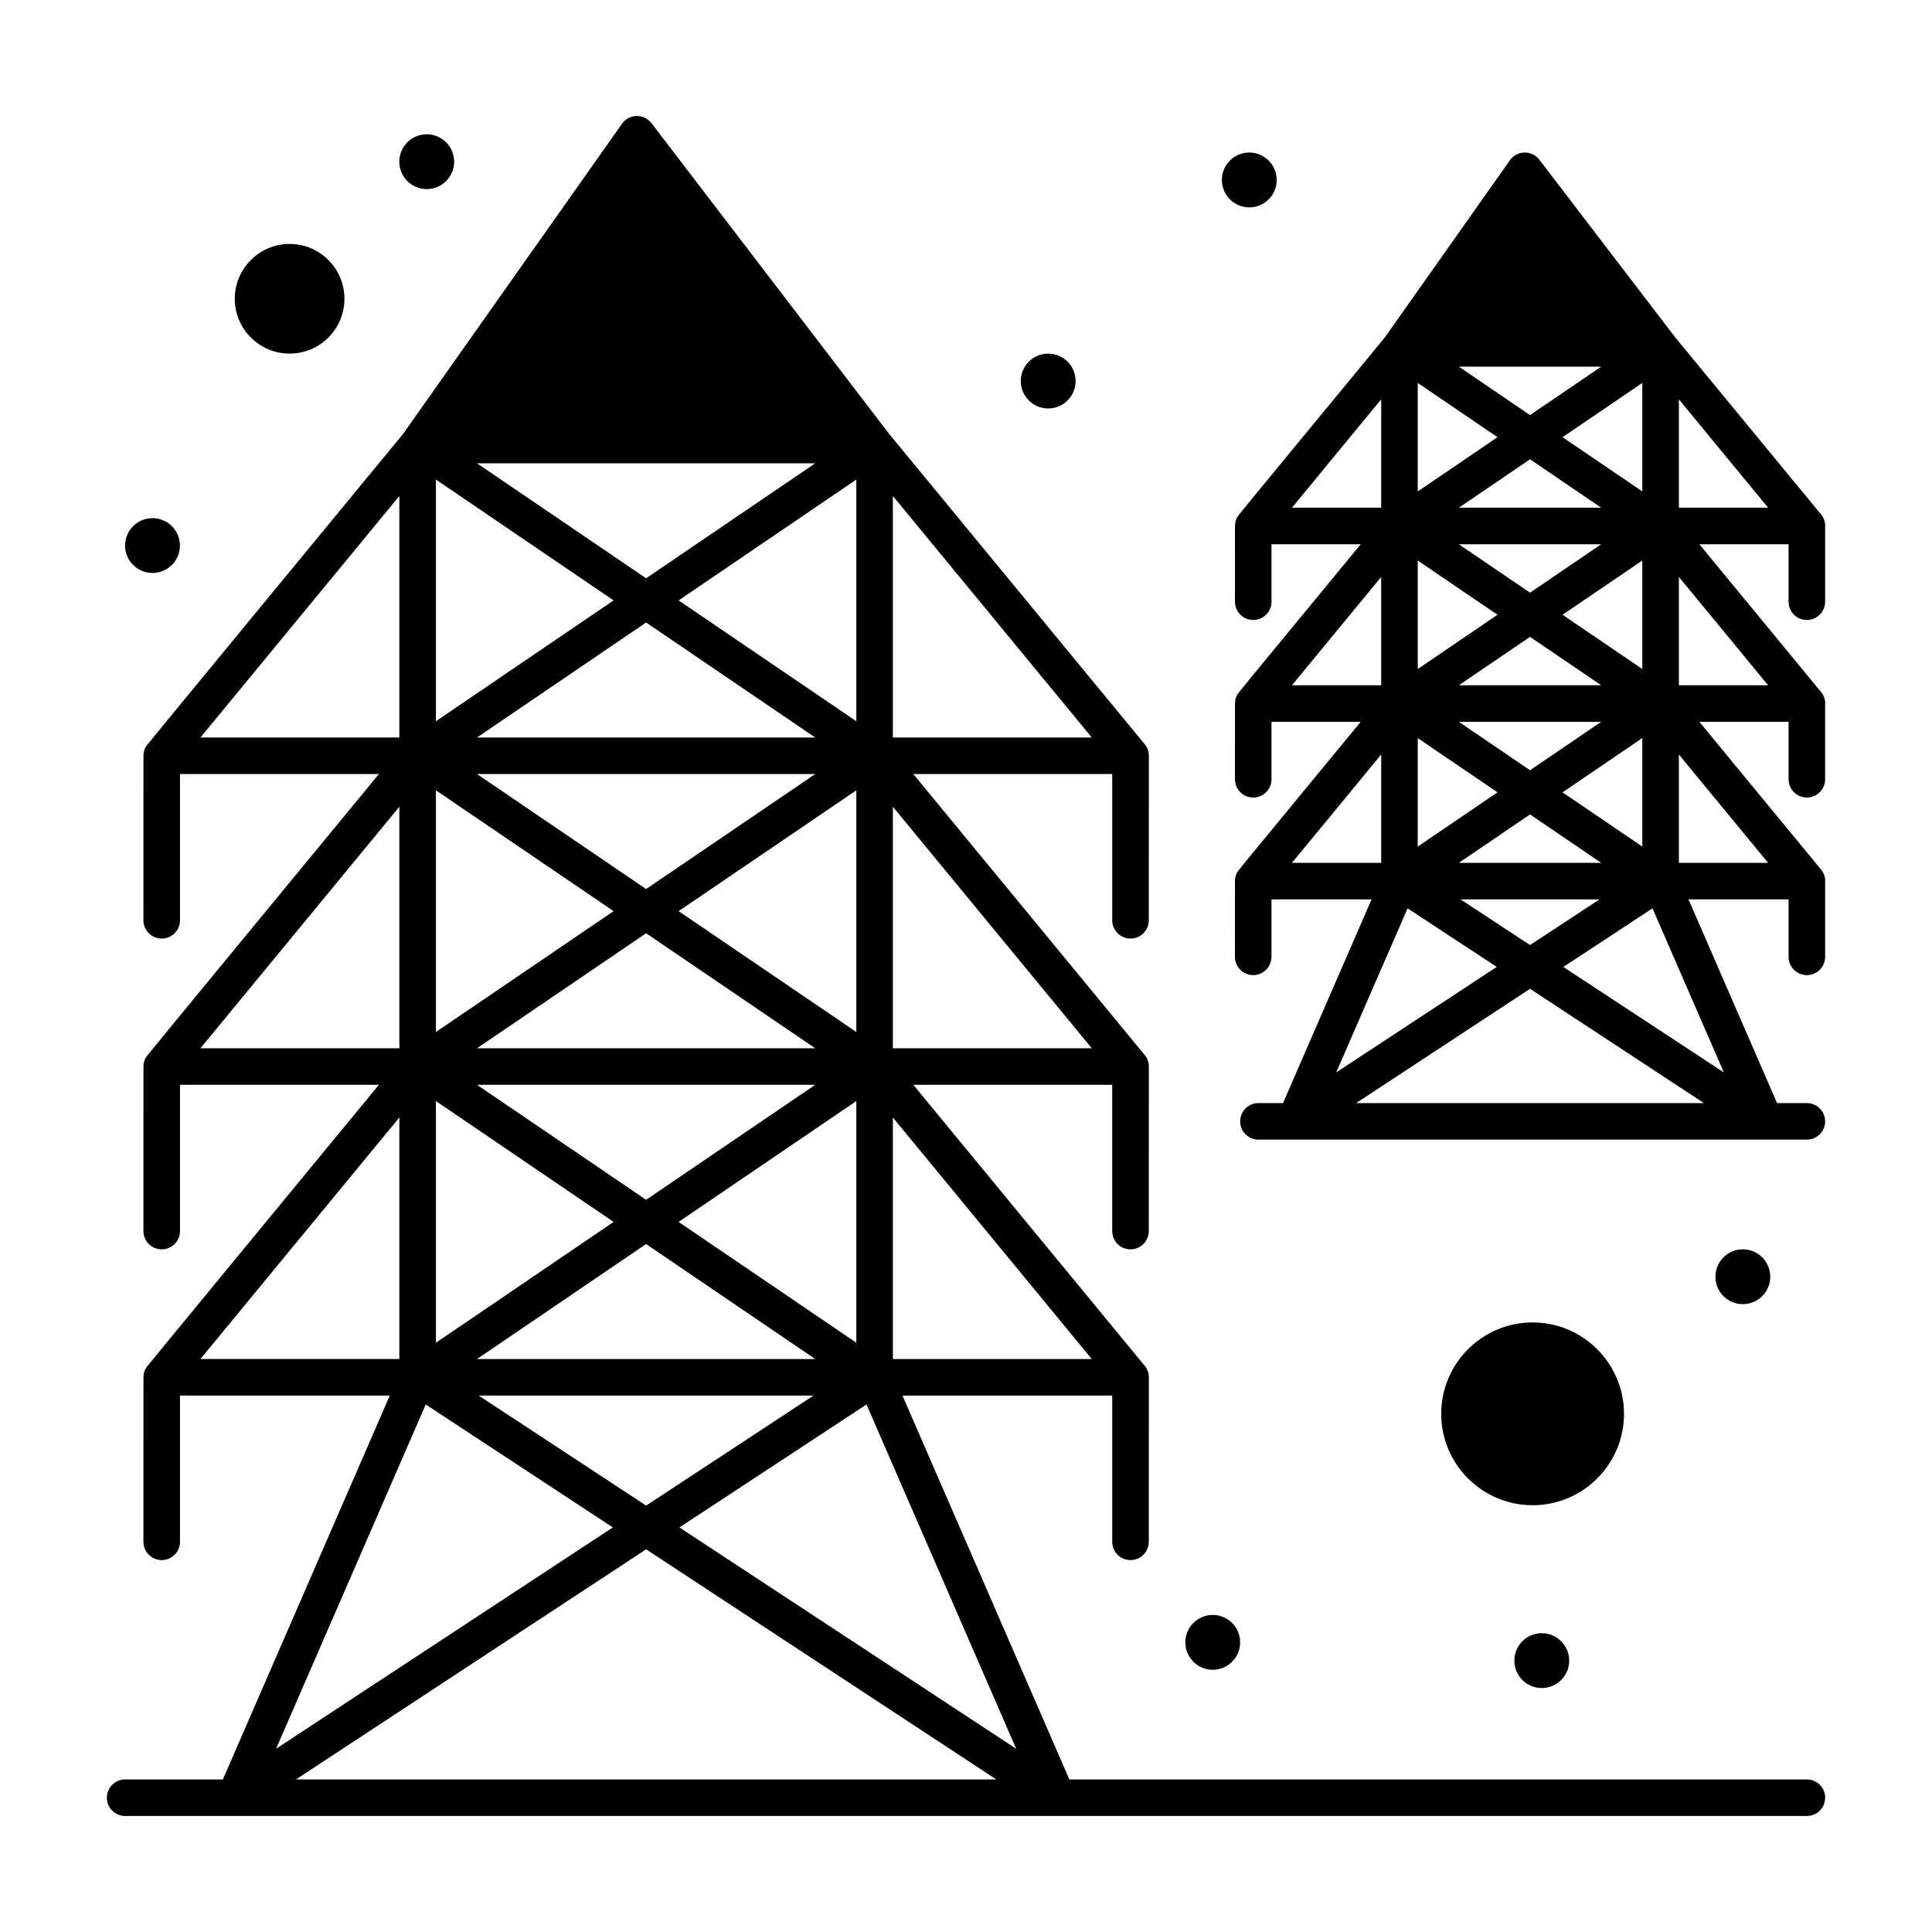 <?xml version="1.0" encoding="UTF-8"?>
<!-- Uploaded to: ICON Repo, www.svgrepo.com, Generator: ICON Repo Mixer Tools -->
<svg fill="#000000" width="800px" height="800px" version="1.1" viewBox="144 144 512 512" xmlns="http://www.w3.org/2000/svg">
 <g>
  <path d="m220.75 237.71c8.016 0 14.531-6.519 14.531-14.531 0-8.012-6.519-14.531-14.531-14.531s-14.531 6.519-14.531 14.531c-0.004 8.012 6.516 14.531 14.531 14.531z"/>
  <path d="m574.38 518.68c0-13.355-10.867-24.223-24.223-24.223-13.355 0-24.223 10.867-24.223 24.223 0 13.355 10.867 24.223 24.223 24.223 13.359 0 24.223-10.867 24.223-24.223z"/>
  <path d="m622.83 615.57h-195.44l-44.23-101.73h55.59v38.754c0 2.676 2.168 4.844 4.844 4.844 2.676 0 4.844-2.168 4.844-4.844 0-0.164 0.02-43.434 0.02-43.598 0-1.309-0.516-2.492-1.355-3.363l-61.066-74.145h52.711v38.754c0 2.676 2.168 4.844 4.844 4.844 2.676 0 4.844-2.168 4.844-4.844 0-0.164 0.02-43.434 0.02-43.598 0-1.309-0.516-2.492-1.355-3.363l-61.062-74.148h52.711v38.754c0 2.676 2.168 4.844 4.844 4.844 2.676 0 4.844-2.168 4.844-4.844 0-0.164 0.02-43.434 0.02-43.598 0-1.309-0.516-2.492-1.355-3.363l-67.531-82.004-62.922-82.281c-1.969-2.574-5.914-2.531-7.805 0.148l-58.027 82.207c-16.625 20.203-67.75 82.23-68.027 82.668-0.504 0.777-0.75 1.637-0.773 2.523 0 0.164-0.008 43.531-0.008 43.699 0 2.676 2.168 4.844 4.844 4.844s4.844-2.168 4.844-4.844v-38.754h52.711c-9.727 11.816-61.332 74.438-61.621 74.887-0.496 0.77-0.75 1.633-0.77 2.523 0 0.164-0.008 43.531-0.008 43.699 0 2.676 2.168 4.844 4.844 4.844s4.844-2.168 4.844-4.844v-38.754h52.711c-9.727 11.816-61.332 74.438-61.621 74.887-0.496 0.77-0.75 1.633-0.77 2.523 0 0.164-0.008 43.531-0.008 43.699 0 2.676 2.168 4.844 4.844 4.844s4.844-2.168 4.844-4.844v-38.754h55.59l-44.23 101.73-25.898-0.004c-2.676 0-4.844 2.168-4.844 4.844 0 2.676 2.168 4.844 4.844 4.844h445.68c2.676 0 4.844-2.168 4.844-4.844 0.004-2.676-2.164-4.844-4.84-4.844zm-242.21-340.13 52.711 64.008h-52.711zm0 82.352 52.711 64.008h-52.711zm0 82.355 52.711 64.008h-52.711zm-110.21 64.008 44.816-30.473 44.816 30.473zm89.176 9.688-44.359 29.152-44.363-29.152zm0.453-164.71-44.816 30.473-44.812-30.473zm-89.629-9.688 44.816-30.473 44.816 30.473zm89.629 82.352h-89.629l44.816-30.473zm0 9.691-44.816 30.473-44.812-30.473zm-36.199 36.332 47.094-32.027v64.047zm0-82.355 47.094-32.023v64.047zm0-82.352 47.094-32.023v64.047zm36.199-36.332-44.816 30.473-44.812-30.473zm-100.52 4.305 47.094 32.027-47.094 32.023zm0 82.355 47.094 32.023-47.094 32.023zm0 82.352 47.094 32.027-47.094 32.023zm-62.398-96.348 52.711-64.008v64.008zm0 82.352 52.711-64.008v64.008zm0 82.355 52.711-64.008v64.008zm59.703 12.051 49.586 32.582-89.25 58.652zm-34.398 99.367 92.805-60.984 92.805 60.984zm101.62-66.785 49.586-32.582 39.668 91.234z"/>
  <path d="m482.34 191.69c0 4.016-3.254 7.269-7.269 7.269-4.012 0-7.266-3.254-7.266-7.269 0-4.012 3.254-7.266 7.266-7.266 4.016 0 7.269 3.254 7.269 7.266"/>
  <path d="m429.05 244.98c0 4.012-3.254 7.266-7.266 7.266-4.016 0-7.266-3.254-7.266-7.266s3.25-7.266 7.266-7.266c4.012 0 7.266 3.254 7.266 7.266"/>
  <path d="m613.14 482.35c0 4.012-3.254 7.266-7.269 7.266-4.012 0-7.266-3.254-7.266-7.266 0-4.012 3.254-7.266 7.266-7.266 4.016 0 7.269 3.254 7.269 7.266"/>
  <path d="m264.35 186.85c0 4.016-3.254 7.266-7.266 7.266-4.016 0-7.266-3.25-7.266-7.266 0-4.012 3.25-7.266 7.266-7.266 4.012 0 7.266 3.254 7.266 7.266"/>
  <path d="m191.68 288.58c0 4.016-3.254 7.266-7.266 7.266-4.016 0-7.269-3.25-7.269-7.266 0-4.012 3.254-7.266 7.269-7.266 4.012 0 7.266 3.254 7.266 7.266"/>
  <path d="m559.85 584.08c0 4.016-3.254 7.266-7.266 7.266-4.016 0-7.266-3.25-7.266-7.266 0-4.012 3.25-7.266 7.266-7.266 4.012 0 7.266 3.254 7.266 7.266"/>
  <path d="m472.65 579.24c0 4.012-3.254 7.266-7.266 7.266s-7.266-3.254-7.266-7.266 3.254-7.266 7.266-7.266 7.266 3.254 7.266 7.266"/>
  <path d="m622.83 355.36c2.676 0 4.844-2.168 4.844-4.844v-19.883c0.004-0.062 0.02-0.125 0.02-0.188 0-1.309-0.516-2.492-1.355-3.363l-31.996-38.852h23.645v15.227c0 2.676 2.168 4.844 4.844 4.844s4.844-2.168 4.844-4.844v-19.883c0.004-0.062 0.02-0.121 0.02-0.188 0-1.309-0.516-2.492-1.355-3.363l-38.465-46.707-35.934-46.988c-2.039-2.668-5.965-2.457-7.805 0.148l-33.117 46.914c-41.152 49.996-38.957 47.16-39.355 48.102-0.195 0.434-0.367 1.156-0.379 1.801-0.016 0.621-0.008 14.945-0.012 20.168 0 2.676 2.168 4.844 4.844 4.844s4.844-2.168 4.844-4.844v-15.227h23.645c-6.836 8.312-32.195 39.047-32.555 39.59-0.512 0.797-0.754 1.672-0.77 2.523-0.016 0.605-0.008 14.961-0.012 20.168 0 2.676 2.168 4.844 4.844 4.844s4.844-2.168 4.844-4.844v-15.227h23.645c-34.012 41.359-32.527 39.332-32.945 40.316-0.188 0.418-0.367 1.152-0.379 1.801-0.016 0.621-0.008 14.945-0.012 20.168 0 2.676 2.168 4.844 4.844 4.844s4.844-2.168 4.844-4.844v-15.227h26.523l-23.461 53.984h-6.516c-2.676 0-4.844 2.168-4.844 4.844s2.168 4.844 4.844 4.844h145.33c2.676 0 4.844-2.168 4.844-4.844s-2.168-4.844-4.844-4.844h-7.894l-23.469-53.98h26.523v15.227c0 2.676 2.168 4.844 4.844 4.844s4.844-2.168 4.844-4.844v-19.883c0.004-0.062 0.02-0.121 0.02-0.188 0-1.309-0.516-2.492-1.355-3.363l-31.996-38.852h23.645v15.227c0 2.672 2.168 4.84 4.844 4.84zm-33.91-105.53 23.645 28.711h-23.645zm-58.309 122.83 18.863-12.828 18.863 12.828zm37.27 9.691-18.41 12.098-18.41-12.098zm0.453-94.117-18.863 12.828-18.863-12.828zm-37.723-9.691 18.863-12.828 18.863 12.828zm37.723 47.059h-37.727l18.863-12.828zm0 9.691-18.863 12.828-18.863-12.828zm-10.246 18.684 21.141-14.379v28.754zm0-47.059 21.141-14.375v28.754zm0-47.059 21.141-14.379v28.754zm10.246-18.688-18.863 12.828-18.863-12.828zm-48.621 4.309 21.141 14.379-21.141 14.375zm0 47.062 21.141 14.375-21.141 14.379zm0 47.055 21.141 14.379-21.141 14.375zm-33.332-61.055 23.645-28.711v28.711zm0 47.059 23.645-28.711v28.711zm0 47.059 23.645-28.711v28.711zm30.637 12.055 23.633 15.527-42.539 27.953zm-13.637 51.617 46.09-30.289 46.09 30.289zm97.453-8.133-42.539-27.953 23.633-15.527zm11.73-55.539h-23.645v-28.711zm-23.645-47.059v-28.711l23.645 28.711z"/>
 </g>
</svg>